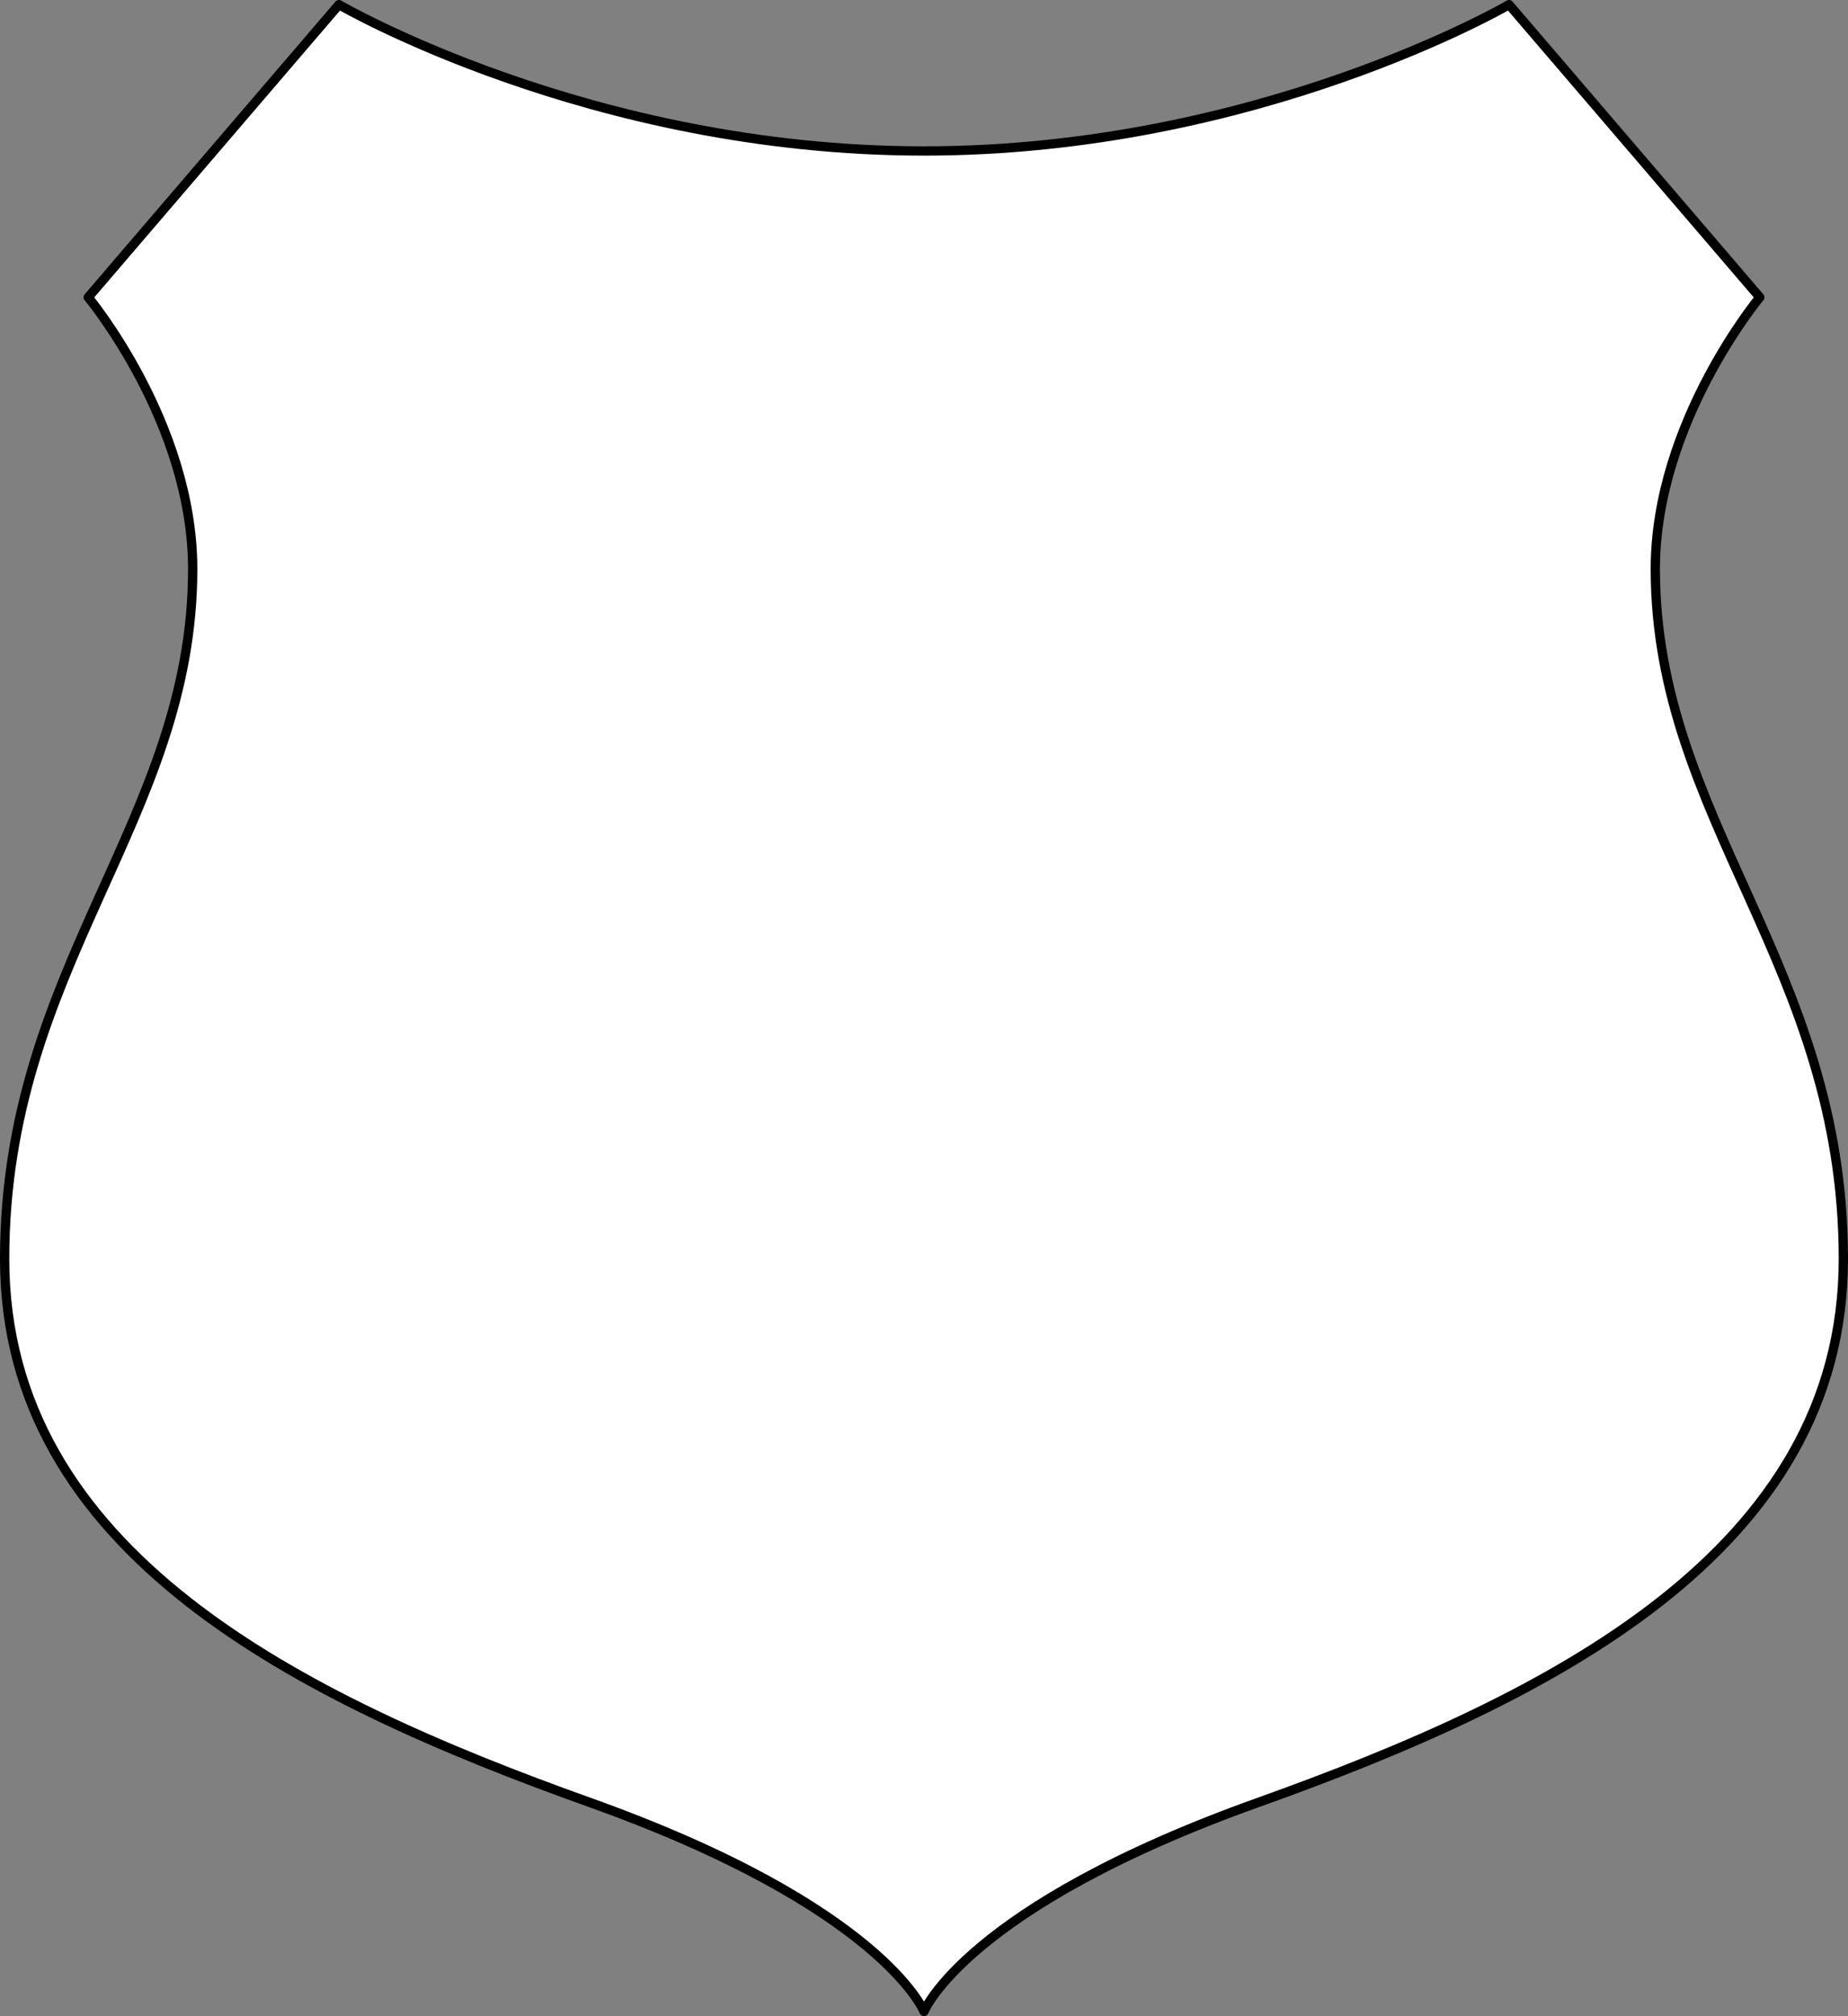 <?xml version="1.0" encoding="UTF-8" standalone="no"?>
<!DOCTYPE svg PUBLIC "-//W3C//DTD SVG 1.1//EN" "http://www.w3.org/Graphics/SVG/1.1/DTD/svg11.dtd">
<svg xmlns:dc="http://purl.org/dc/elements/1.1/" xmlns:xl="http://www.w3.org/1999/xlink" xmlns="http://www.w3.org/2000/svg" version="1.1" viewBox="106.931 179.099 398 434" width="398" height="434">
  <rect x="106.931" y="179.099" width="398" height="434" fill="#808080" stroke="none"/>
  <defs>
    <clipPath id="artboard_clip_path">
      <path d="M 106.931 179.099 L 504.931 179.099 L 504.931 613.099 L 106.931 613.099 Z"/>
    </clipPath>
  </defs>
  <g id="Federal_Shield" fill="none" stroke-opacity="1" stroke-dasharray="none" stroke="none" fill-opacity="1">
    <title>Federal Shield</title>
    <g id="Federal_Shield_Layer_2" clip-path="url(#artboard_clip_path)">
      <title>Layer 2</title>
      <g id="Graphic_33">
        <path d="M 305.931 612.099 C 305.931 612.099 314.931 589.599 377.931 567.099 C 440.931 544.599 503.931 513.099 503.931 450.099 C 503.931 387.099 463.431 355.599 463.431 301.599 C 463.431 270.099 485.931 243.099 485.931 243.099 L 431.931 180.099 C 431.931 180.099 377.931 211.599 305.931 211.599 L 305.931 211.599 C 233.931 211.599 179.931 180.099 179.931 180.099 L 125.931 243.099 C 125.931 243.099 148.431 270.099 148.431 301.599 C 148.431 355.599 107.931 387.099 107.931 450.099 C 107.931 513.099 170.931 544.599 233.931 567.099 C 296.931 589.599 305.931 612.099 305.931 612.099 Z" fill="white"/>
        <path d="M 305.931 612.099 C 305.931 612.099 314.931 589.599 377.931 567.099 C 440.931 544.599 503.931 513.099 503.931 450.099 C 503.931 387.099 463.431 355.599 463.431 301.599 C 463.431 270.099 485.931 243.099 485.931 243.099 L 431.931 180.099 C 431.931 180.099 377.931 211.599 305.931 211.599 L 305.931 211.599 C 233.931 211.599 179.931 180.099 179.931 180.099 L 125.931 243.099 C 125.931 243.099 148.431 270.099 148.431 301.599 C 148.431 355.599 107.931 387.099 107.931 450.099 C 107.931 513.099 170.931 544.599 233.931 567.099 C 296.931 589.599 305.931 612.099 305.931 612.099 Z" stroke="black" stroke-linecap="round" stroke-linejoin="round" stroke-width="2"/>
      </g>
    </g>
  </g>
</svg>
